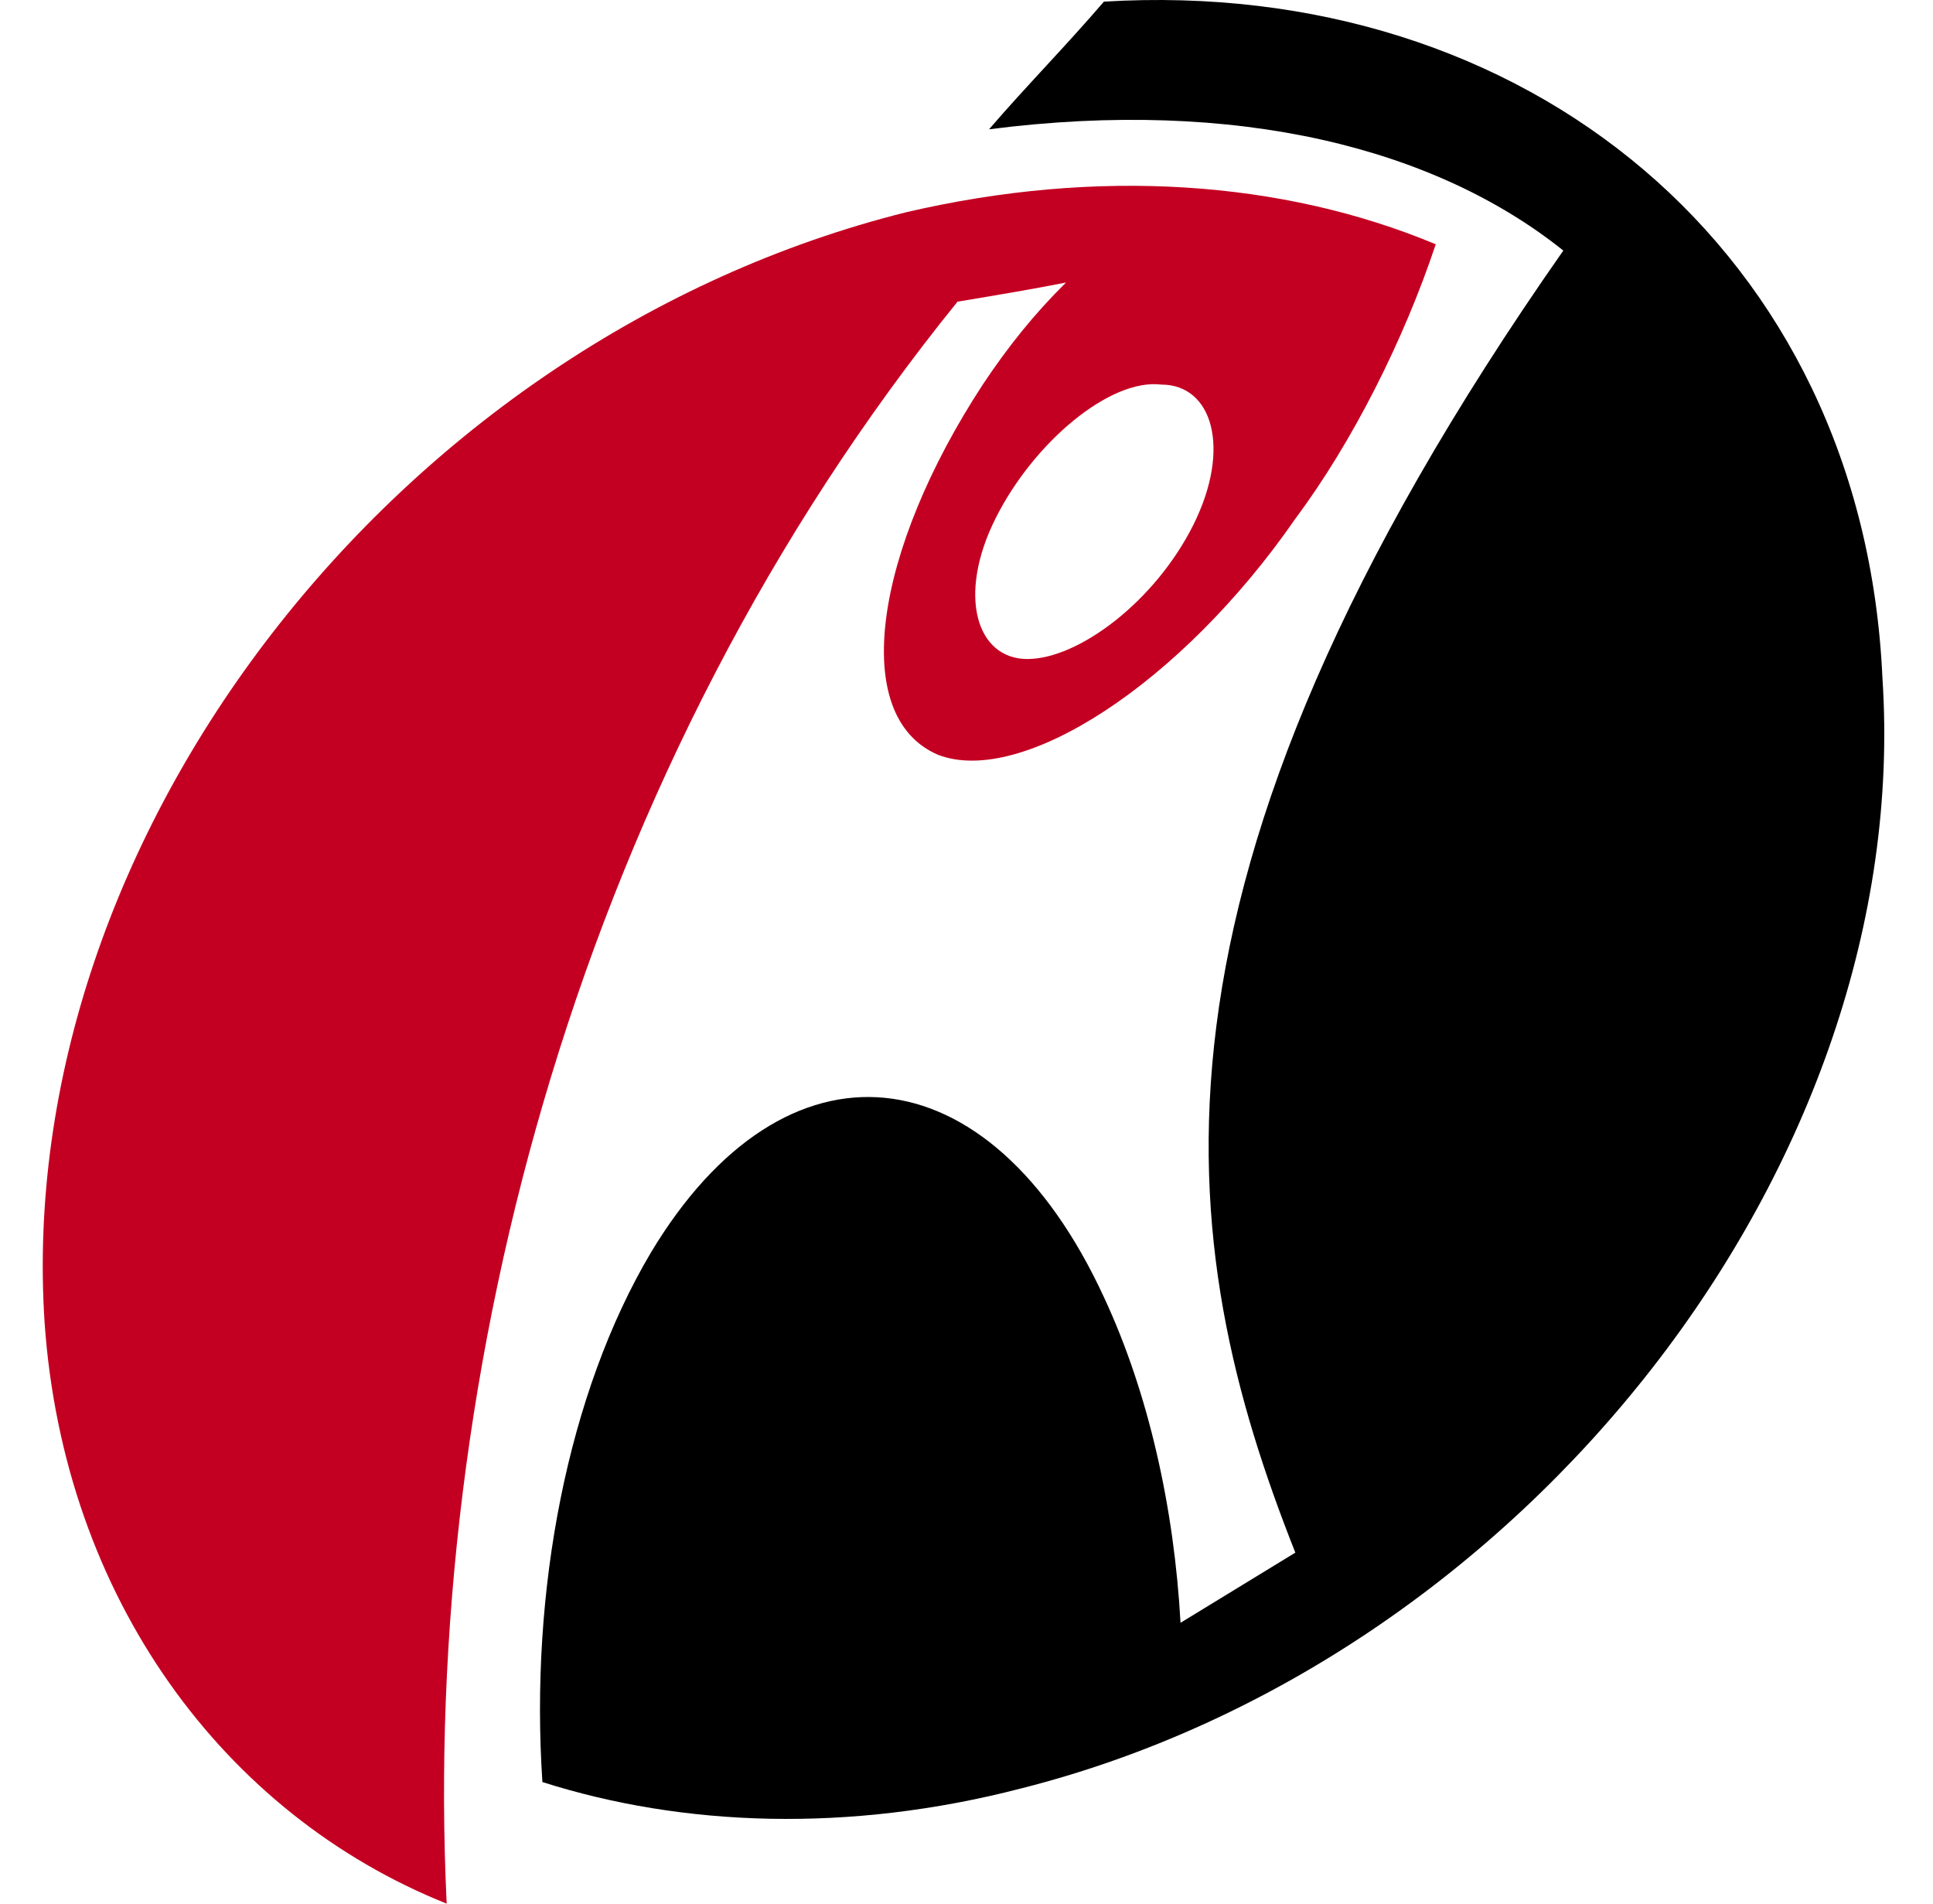 <svg width="65" height="64" viewBox="0 0 65 64" fill="none" xmlns="http://www.w3.org/2000/svg">
<g clip-path="url(#clip0_10530_9989)">
<path d="M33.473 17.436C32.186 20.011 32.829 22.156 34.546 22.156C36.263 22.156 38.838 20.226 40.126 17.65C41.414 15.074 40.77 12.93 39.053 12.93C37.336 12.715 34.761 14.86 33.473 17.436ZM48.28 8.21C47.207 11.43 45.48 14.862 43.56 17.437C39.698 23.017 34.333 26.449 31.544 25.377C28.54 24.09 29.398 18.51 33.046 12.931C33.904 11.644 34.763 10.571 35.846 9.498C34.773 9.713 33.486 9.928 32.198 10.142C19.526 25.805 14.16 45.975 15.02 64C7.51 60.996 2.145 53.7 1.5 44.473C0.428 28.165 13.303 11.428 30.47 7.136C36.907 5.634 43.13 6.063 48.27 8.209L48.28 8.21Z" fill="#C40022"/>
<path d="M43.559 52.198L39.697 54.558C39.483 50.696 38.624 46.833 37.123 43.614C33.261 35.244 26.392 34.602 21.887 42.112C19.087 46.832 17.811 53.485 18.239 59.912C22.959 61.414 28.54 61.629 34.334 60.127C51.283 55.846 64.373 39.11 63.3 22.8C62.656 8.424 51.283 -0.803 37.12 0.055C35.833 1.557 34.544 2.855 33.258 4.347C41.627 3.274 48.278 4.991 52.569 8.424C37.55 29.882 39.48 41.898 43.557 52.198H43.559Z" fill="black"/>
</g>
<defs>
<clipPath id="clip0_10530_9989">
<rect width="64" height="64" fill="white" transform="translate(0.4)"/>
</clipPath>
</defs>
</svg>
